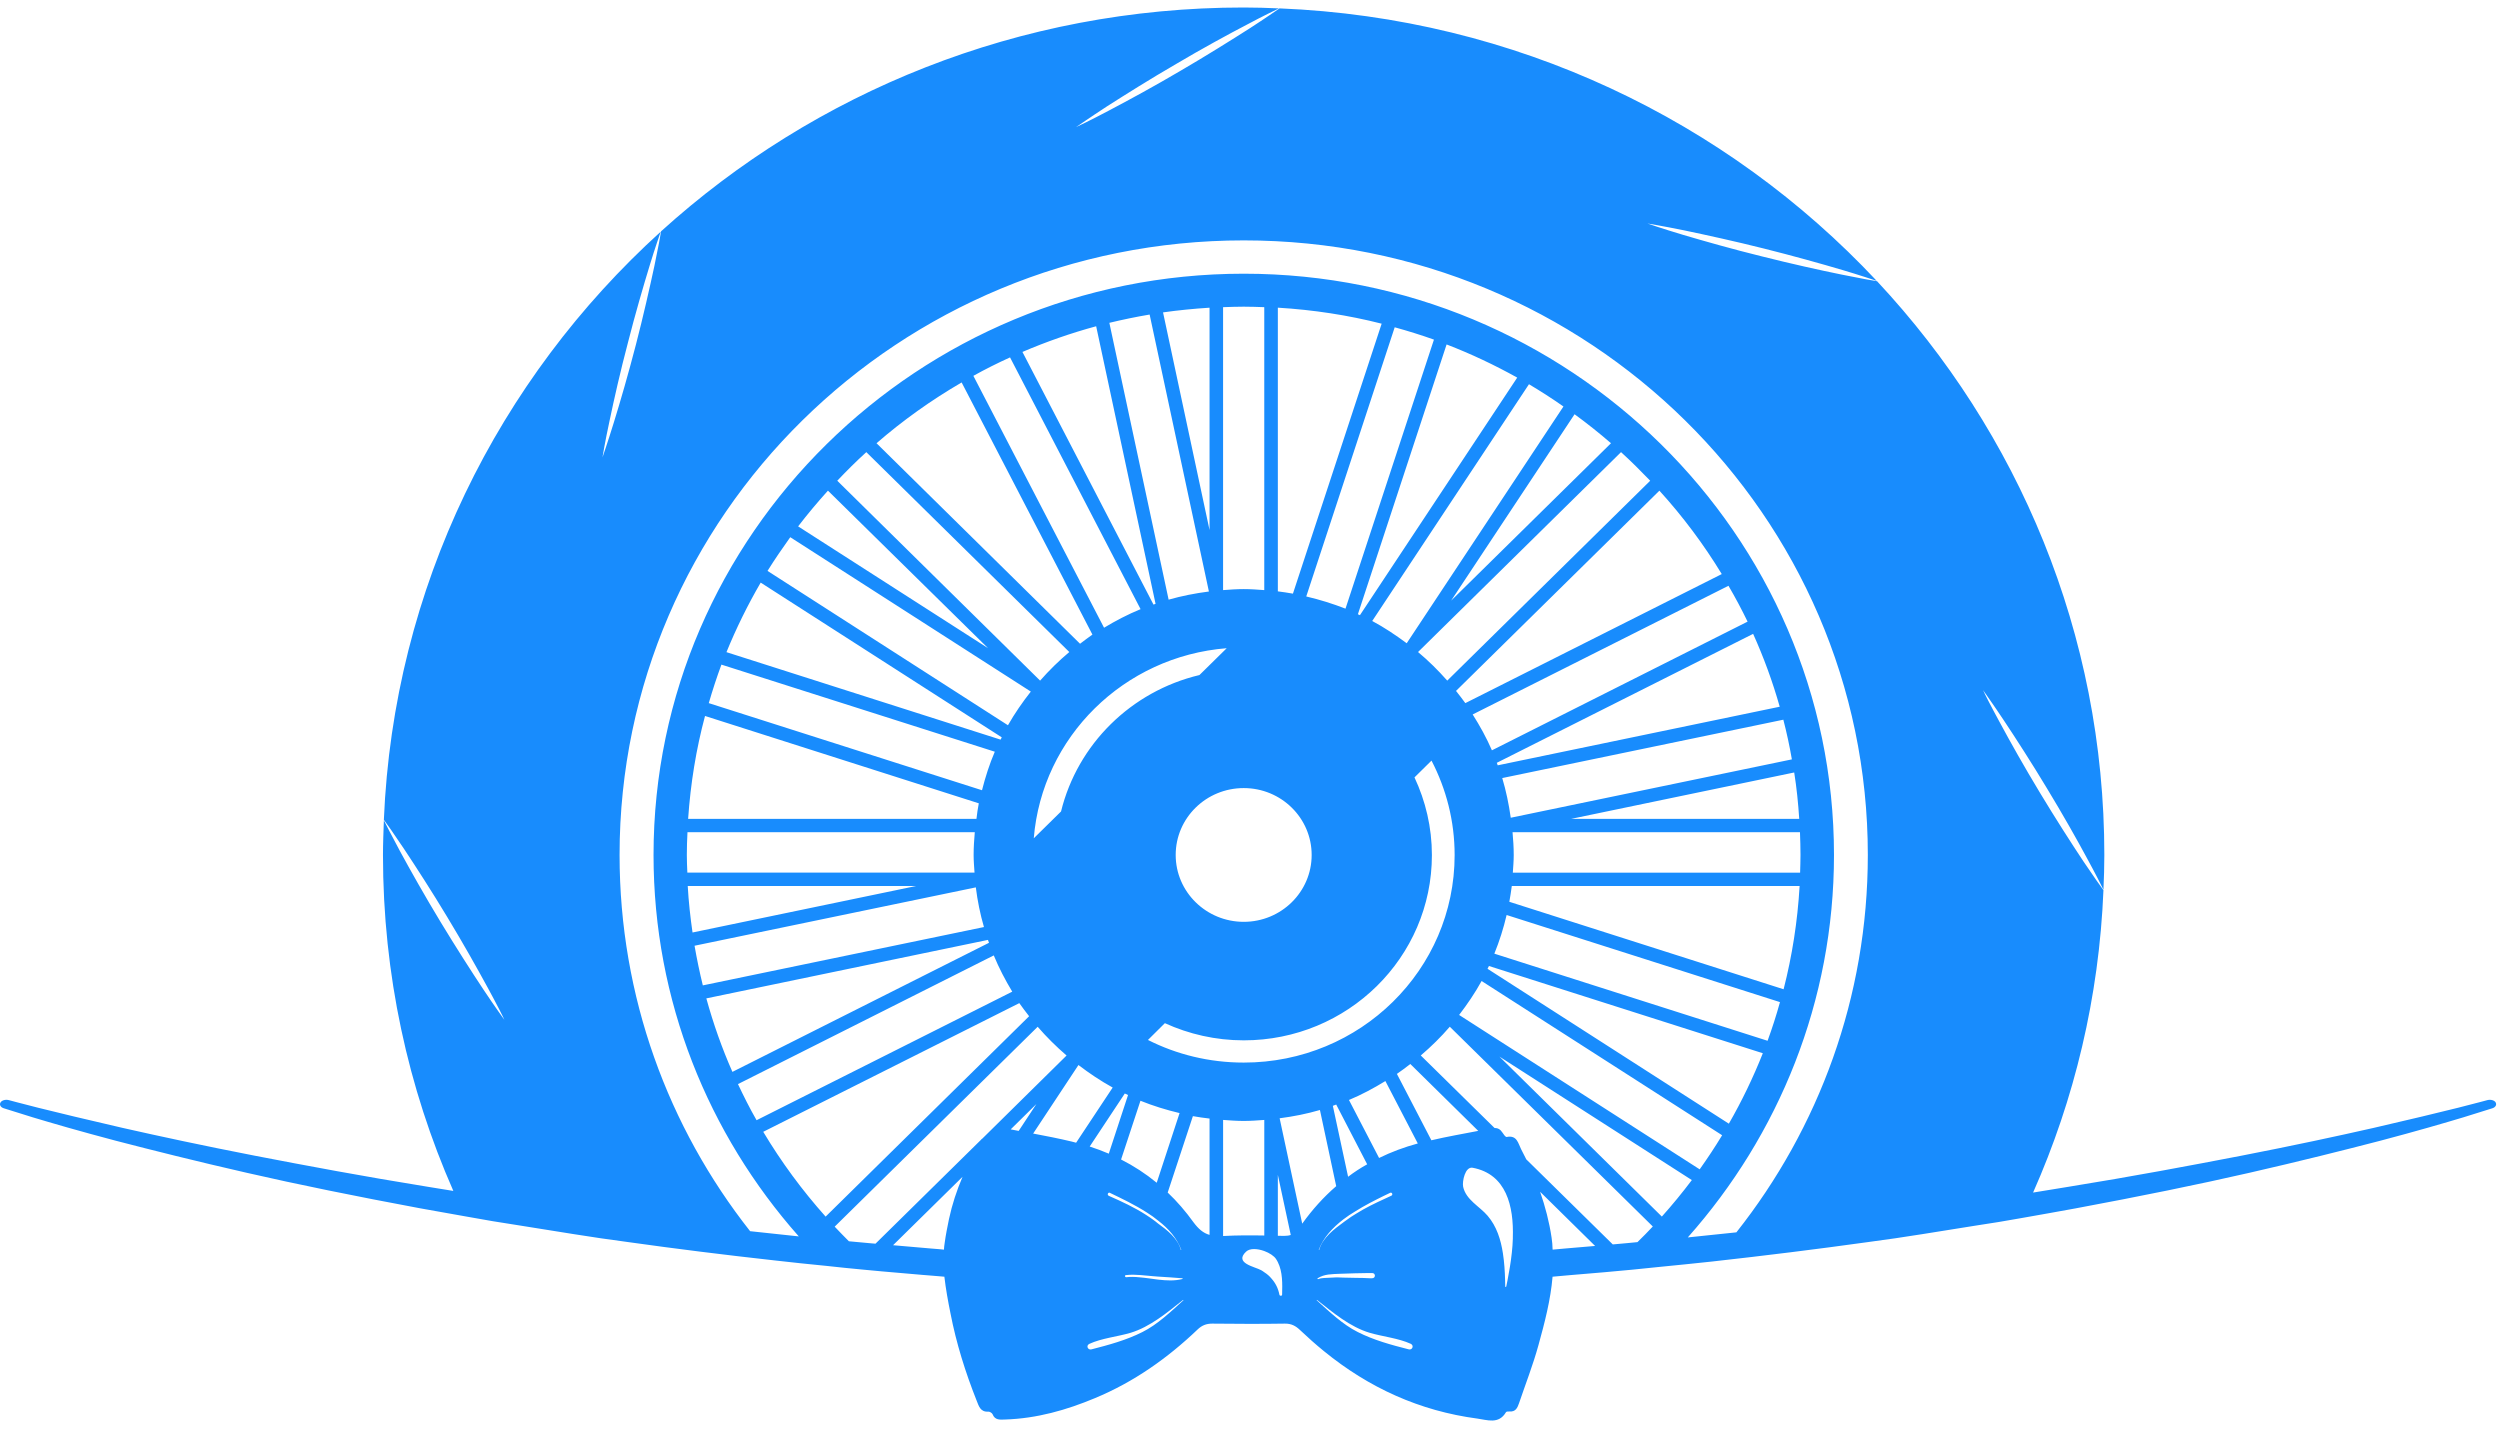<svg width="116" height="67" viewBox="0 0 116 67" fill="none" xmlns="http://www.w3.org/2000/svg">
<path fill-rule="evenodd" clip-rule="evenodd" d="M115.803 51.158C115.742 51.052 115.568 51.005 115.412 51.046C115.412 51.046 114.939 51.176 114.053 51.4C113.154 51.624 111.835 51.943 110.146 52.332C108.456 52.716 106.395 53.159 104.004 53.624C101.62 54.084 98.924 54.592 95.958 55.07C95.425 55.159 94.886 55.248 94.335 55.335C96.252 51.01 97.396 46.279 97.6 41.305C97.486 41.152 97.133 40.656 96.665 39.959C96.096 39.104 95.359 37.953 94.651 36.779C93.944 35.611 93.273 34.419 92.788 33.516C92.357 32.726 92.069 32.153 92.015 32.023C92.094 32.141 92.47 32.661 92.968 33.41C93.537 34.265 94.28 35.416 94.982 36.584C95.695 37.758 96.366 38.944 96.851 39.847C97.241 40.561 97.504 41.087 97.6 41.281C97.624 40.744 97.641 40.213 97.641 39.67C97.641 29.398 93.639 20.053 87.096 13.049C86.904 13.02 86.299 12.914 85.46 12.742C84.442 12.536 83.094 12.235 81.758 11.898C80.416 11.568 79.085 11.19 78.091 10.896C77.103 10.601 76.444 10.371 76.444 10.371C76.444 10.371 77.132 10.483 78.145 10.689C79.163 10.902 80.512 11.197 81.848 11.533C83.189 11.869 84.52 12.241 85.515 12.536C86.305 12.771 86.875 12.966 87.078 13.031C80.129 5.61 70.321 0.832 59.369 0.389C59.206 0.501 58.71 0.848 57.996 1.309C57.128 1.864 55.959 2.595 54.773 3.286C53.581 3.989 52.377 4.644 51.459 5.127C50.602 5.581 49.997 5.87 49.926 5.899C49.992 5.859 50.537 5.475 51.351 4.944C52.22 4.389 53.383 3.657 54.575 2.967C55.761 2.264 56.971 1.604 57.889 1.126C58.608 0.742 59.147 0.483 59.344 0.389C58.799 0.365 58.254 0.348 57.709 0.348C47.278 0.348 37.787 4.289 30.675 10.732C30.645 10.915 30.538 11.517 30.363 12.343C30.148 13.345 29.848 14.673 29.507 15.989C29.165 17.31 28.787 18.62 28.483 19.599C28.183 20.573 27.955 21.222 27.955 21.222C27.955 21.222 28.063 20.544 28.279 19.546C28.488 18.543 28.788 17.215 29.136 15.9C29.471 14.579 29.855 13.268 30.154 12.289C30.393 11.505 30.591 10.944 30.657 10.75C23.12 17.587 18.261 27.252 17.811 38.037C17.925 38.19 18.278 38.686 18.746 39.388C19.315 40.244 20.058 41.395 20.76 42.563C21.467 43.731 22.138 44.923 22.629 45.826C23.06 46.616 23.348 47.189 23.402 47.318C23.318 47.201 22.941 46.681 22.443 45.932C21.874 45.077 21.137 43.926 20.43 42.758C19.722 41.589 19.051 40.398 18.56 39.495C18.177 38.78 17.907 38.255 17.811 38.061C17.794 38.598 17.77 39.135 17.77 39.672C17.77 45.212 18.932 50.481 21.035 55.259C20.645 55.2 20.256 55.136 19.872 55.07C16.901 54.592 14.205 54.085 11.82 53.624C9.43 53.159 7.369 52.715 5.679 52.332C3.989 51.943 2.671 51.624 1.773 51.4C0.886 51.176 0.412 51.046 0.412 51.046C0.257 51.005 0.083 51.052 0.022 51.158C-0.038 51.259 0.028 51.377 0.172 51.423C0.172 51.423 0.633 51.571 1.513 51.842C2.394 52.108 3.688 52.485 5.366 52.928C7.044 53.364 9.087 53.878 11.459 54.42C13.826 54.963 16.528 55.512 19.499 56.066C20.182 56.19 20.872 56.313 21.578 56.437C22.417 56.59 23.274 56.738 24.149 56.868C25.767 57.121 27.432 57.411 29.163 57.635C31.344 57.942 33.609 58.225 35.946 58.484C36.742 58.573 37.546 58.662 38.354 58.738C38.929 58.803 39.511 58.861 40.092 58.915C40.368 58.938 40.643 58.962 40.919 58.992C41.554 59.046 42.195 59.104 42.836 59.158C42.884 59.163 42.932 59.163 42.98 59.169C43.166 59.187 43.357 59.204 43.549 59.216C43.639 59.222 43.729 59.234 43.819 59.239C43.885 59.806 43.987 60.373 44.101 60.933C44.37 62.325 44.795 63.677 45.317 64.992C45.419 65.24 45.485 65.529 45.868 65.5C45.928 65.5 46.03 65.565 46.054 65.617C46.168 65.913 46.413 65.871 46.648 65.865C48.103 65.818 49.481 65.428 50.805 64.874C52.609 64.125 54.172 63.022 55.568 61.688C55.766 61.499 55.97 61.416 56.245 61.416C57.365 61.428 58.492 61.434 59.612 61.416C59.918 61.41 60.122 61.522 60.331 61.723C60.685 62.059 61.051 62.384 61.428 62.691C63.507 64.39 65.873 65.469 68.552 65.823C69.001 65.882 69.54 66.101 69.876 65.528C69.894 65.493 69.984 65.487 70.038 65.493C70.326 65.516 70.409 65.321 70.481 65.115C70.787 64.213 71.134 63.327 71.385 62.413C71.673 61.368 71.949 60.318 72.039 59.239C72.309 59.215 72.578 59.192 72.841 59.167C73.374 59.121 73.913 59.073 74.441 59.032C74.872 58.991 75.304 58.949 75.729 58.914C76.155 58.873 76.586 58.831 77.005 58.784C77.821 58.708 78.623 58.619 79.42 58.537C81.918 58.259 84.332 57.959 86.657 57.635C88.389 57.411 90.054 57.121 91.672 56.868C92.391 56.762 93.098 56.644 93.787 56.52C94.65 56.373 95.495 56.213 96.321 56.066C99.293 55.512 101.995 54.963 104.362 54.42C106.734 53.878 108.777 53.364 110.454 52.928C112.133 52.485 113.426 52.107 114.307 51.842C115.188 51.571 115.649 51.423 115.649 51.423C115.793 51.377 115.858 51.258 115.798 51.158H115.803ZM38.309 56.451C37.224 55.236 36.254 53.92 35.414 52.516L47.296 46.545C47.439 46.751 47.596 46.952 47.751 47.153L38.309 56.451ZM69.021 44.952C69.044 44.911 69.062 44.863 69.087 44.822L81.795 48.87C81.346 50.003 80.819 51.094 80.219 52.139L69.021 44.952ZM79.907 52.675C79.578 53.218 79.231 53.743 78.865 54.257L67.703 47.094C68.087 46.593 68.44 46.073 68.746 45.519L79.907 52.675ZM69.338 44.25C69.572 43.672 69.764 43.07 69.907 42.456L82.591 46.498C82.423 47.106 82.232 47.701 82.016 48.292L69.338 44.25ZM70.033 41.843C70.075 41.601 70.117 41.358 70.147 41.111H83.502C83.406 42.757 83.155 44.355 82.759 45.902L70.033 41.843ZM70.195 40.491C70.213 40.219 70.237 39.949 70.237 39.671C70.237 39.317 70.213 38.962 70.182 38.615H83.519C83.531 38.962 83.543 39.317 83.543 39.671C83.543 39.949 83.531 40.219 83.525 40.491H70.195ZM72.897 37.996L83.251 35.843C83.365 36.551 83.437 37.27 83.484 37.996H72.897ZM70.099 37.943C70.009 37.311 69.883 36.697 69.704 36.102L82.747 33.394C82.903 33.996 83.035 34.609 83.143 35.235L70.099 37.943ZM69.494 35.511C69.482 35.471 69.464 35.434 69.452 35.394L81.345 29.411C81.837 30.502 82.25 31.63 82.579 32.792L69.494 35.511ZM69.225 34.815C68.973 34.231 68.668 33.682 68.332 33.151L80.201 27.18C80.519 27.723 80.813 28.277 81.088 28.844L69.225 34.815ZM67.991 32.625C67.853 32.431 67.703 32.242 67.559 32.059L76.996 22.767C78.08 23.959 79.051 25.256 79.89 26.637L67.991 32.625ZM67.152 31.581C66.732 31.104 66.283 30.66 65.797 30.254L75.216 20.979C75.683 21.404 76.132 21.852 76.569 22.306L67.152 31.581ZM67.332 27.87L73.06 19.221C73.641 19.645 74.204 20.094 74.75 20.566L67.332 27.87ZM65.271 29.847C64.761 29.469 64.234 29.115 63.671 28.814L70.944 17.828C71.489 18.153 72.023 18.495 72.544 18.861L65.271 29.847ZM63.102 28.543C63.072 28.531 63.036 28.514 63.006 28.502L67.122 15.982C68.254 16.418 69.351 16.938 70.399 17.521L63.102 28.543ZM62.431 28.242C61.844 28.012 61.233 27.823 60.61 27.676L64.714 15.186C65.331 15.357 65.936 15.545 66.535 15.758L62.431 28.242ZM59.992 27.545C59.759 27.504 59.525 27.468 59.292 27.439V14.276C60.945 14.376 62.557 14.624 64.109 15.019L59.992 27.545ZM60.861 39.67C60.861 41.387 59.447 42.773 57.71 42.773C55.972 42.773 54.552 41.387 54.552 39.67C54.552 37.953 55.966 36.567 57.71 36.567C59.453 36.567 60.861 37.959 60.861 39.67ZM58.662 27.381C58.345 27.357 58.033 27.334 57.71 27.334C57.386 27.334 57.068 27.357 56.751 27.381V14.253C57.068 14.242 57.386 14.23 57.71 14.23C58.033 14.23 58.345 14.242 58.662 14.253V27.381ZM56.919 30.077L55.654 31.322C52.485 32.077 49.999 34.531 49.232 37.652C48.812 38.065 48.387 38.484 47.967 38.897C48.351 34.195 52.15 30.455 56.919 30.077ZM54.792 57.995C54.642 57.453 54.162 57.08 53.713 56.756C53.653 56.702 53.593 56.661 53.533 56.615C53.419 56.532 53.3 56.449 53.18 56.373C52.641 56.025 52.066 55.759 51.466 55.494C51.46 55.488 51.448 55.488 51.442 55.482C51.358 55.442 51.413 55.305 51.503 55.347L51.509 55.353C52.036 55.606 52.654 55.901 53.216 56.262C53.403 56.38 53.581 56.504 53.75 56.646C54.223 57.011 54.613 57.455 54.81 57.986C54.816 57.997 54.799 58.003 54.793 57.997L54.792 57.995ZM54.846 59.311C54.846 59.311 54.852 59.311 54.852 59.316H54.864C54.882 59.316 54.882 59.34 54.864 59.346C54.499 59.44 54.121 59.417 53.744 59.375C53.456 59.34 53.175 59.292 52.887 59.269C52.671 59.245 52.462 59.239 52.252 59.263C52.246 59.263 52.24 59.263 52.234 59.257C52.187 59.245 52.181 59.174 52.24 59.163H52.264C52.479 59.139 52.701 59.145 52.922 59.163C53.12 59.18 53.318 59.203 53.509 59.216C53.587 59.222 53.659 59.228 53.737 59.234C54.102 59.257 54.481 59.28 54.846 59.311ZM50.562 53.199L52.191 50.738C52.239 50.762 52.293 50.785 52.341 50.809L51.448 53.53C51.16 53.406 50.868 53.299 50.562 53.199ZM53.672 54.88C53.162 54.461 52.611 54.102 52.018 53.801L52.917 51.075C53.497 51.31 54.109 51.499 54.732 51.647L53.672 54.88ZM56.123 24.596L53.965 14.495C54.673 14.395 55.397 14.323 56.123 14.277V24.596ZM56.093 27.446C55.452 27.529 54.828 27.652 54.224 27.824L51.474 14.979C52.086 14.832 52.708 14.702 53.343 14.595L56.093 27.446ZM53.618 28.018C53.589 28.029 53.552 28.041 53.522 28.053L47.441 16.33C48.543 15.858 49.688 15.457 50.862 15.138L53.618 28.018ZM52.923 28.265C52.331 28.507 51.767 28.802 51.228 29.127L45.164 17.439C45.715 17.132 46.284 16.848 46.866 16.583L52.923 28.265ZM50.688 29.445C50.491 29.581 50.304 29.729 50.114 29.87L40.671 20.566C41.887 19.51 43.211 18.566 44.62 17.746L50.689 29.446L50.688 29.445ZM49.616 30.254C49.131 30.661 48.681 31.104 48.261 31.581L38.849 22.306C39.28 21.852 39.729 21.404 40.197 20.979L49.616 30.254ZM45.847 30.077L37.033 24.424C37.471 23.853 37.938 23.297 38.417 22.766L45.847 30.077ZM47.83 32.089C47.44 32.585 47.081 33.104 46.769 33.652L35.613 26.49C35.943 25.959 36.302 25.44 36.668 24.926L47.83 32.089ZM46.482 34.213C46.465 34.248 46.447 34.284 46.428 34.319L33.708 30.26C34.163 29.145 34.696 28.065 35.296 27.033L46.482 34.213ZM46.159 34.879C45.913 35.451 45.721 36.053 45.565 36.667L32.887 32.625C33.062 32.023 33.258 31.422 33.474 30.838L46.159 34.879ZM45.416 37.274C45.368 37.51 45.338 37.752 45.308 37.994H31.929C32.042 36.354 32.3 34.761 32.713 33.221L45.416 37.274ZM45.23 38.614C45.2 38.962 45.176 39.316 45.176 39.67C45.176 39.948 45.2 40.218 45.218 40.49H31.893C31.881 40.218 31.869 39.948 31.869 39.67C31.869 39.316 31.881 38.962 31.899 38.614H45.23ZM42.516 41.109L32.133 43.268C32.031 42.554 31.952 41.841 31.911 41.109H42.516ZM45.278 41.174C45.356 41.8 45.482 42.419 45.655 43.015L32.611 45.722C32.462 45.114 32.335 44.502 32.227 43.882L45.278 41.174ZM45.841 43.611C45.853 43.658 45.871 43.7 45.889 43.746L33.984 49.735C33.499 48.638 33.097 47.499 32.774 46.325L45.841 43.611ZM46.111 44.331C46.351 44.915 46.645 45.476 46.968 46.013L35.105 51.978C34.793 51.435 34.512 50.875 34.242 50.302L46.111 44.331ZM44.032 56.568C43.96 56.927 43.883 57.294 43.835 57.659C43.817 57.765 43.805 57.877 43.799 57.984C43.739 57.978 43.685 57.972 43.631 57.966C43.487 57.954 43.343 57.943 43.199 57.931C42.613 57.877 42.025 57.831 41.438 57.778L44.662 54.604C44.392 55.235 44.177 55.89 44.032 56.568ZM45.578 52.833C45.554 52.845 45.536 52.862 45.518 52.887L40.623 57.707C40.527 57.701 40.437 57.689 40.341 57.683C40.023 57.654 39.706 57.624 39.388 57.595C39.166 57.371 38.945 57.147 38.729 56.917L48.148 47.642C48.561 48.119 49.01 48.563 49.489 48.976L45.577 52.834L45.578 52.833ZM46.896 52.403L48.088 51.228L47.267 52.474C47.141 52.45 47.016 52.427 46.896 52.403ZM49.73 52.969C49.137 52.827 48.537 52.709 47.938 52.597L50.04 49.417C50.544 49.801 51.071 50.155 51.628 50.462L49.932 53.022C49.866 53.005 49.796 52.987 49.73 52.969ZM54.906 60.337C54.331 60.857 53.708 61.459 53.007 61.807C52.258 62.185 51.449 62.403 50.646 62.61C50.478 62.657 50.376 62.438 50.544 62.356C51.125 62.09 51.832 62.026 52.456 61.843C53.36 61.571 54.163 60.899 54.889 60.321C54.901 60.309 54.918 60.332 54.906 60.337ZM56.123 57.299C55.829 57.216 55.607 57.021 55.379 56.715C55.014 56.207 54.613 55.742 54.181 55.334L55.35 51.789C55.607 51.836 55.865 51.872 56.123 51.901V57.299ZM53.265 48.254C53.528 47.995 53.786 47.734 54.05 47.475C55.164 47.983 56.404 48.272 57.71 48.272C62.534 48.272 66.44 44.426 66.44 39.676C66.44 38.384 66.146 37.168 65.632 36.071L66.422 35.292C67.105 36.608 67.495 38.094 67.495 39.676C67.495 44.998 63.115 49.304 57.71 49.304C56.105 49.304 54.595 48.926 53.265 48.254ZM62.917 56.319C62.767 56.408 62.617 56.508 62.474 56.615C62.438 56.644 62.401 56.667 62.36 56.697C61.893 57.039 61.377 57.423 61.209 57.995C61.209 58.001 61.191 57.995 61.191 57.984C61.407 57.423 61.827 56.968 62.33 56.58C62.51 56.444 62.701 56.313 62.893 56.202C63.325 55.93 63.78 55.7 64.199 55.493C64.307 55.44 64.409 55.393 64.505 55.346C64.589 55.305 64.648 55.441 64.558 55.481C64.462 55.522 64.366 55.57 64.265 55.617C63.803 55.829 63.348 56.047 62.917 56.319ZM63.66 59.311H63.558C63.342 59.299 63.133 59.293 62.917 59.293C62.719 59.287 62.527 59.281 62.33 59.281C62.234 59.276 62.138 59.276 62.036 59.27H62.019C61.827 59.281 61.629 59.287 61.438 59.299C61.383 59.305 61.33 59.311 61.282 59.316C61.241 59.328 61.198 59.34 61.163 59.352C61.139 59.363 61.115 59.328 61.139 59.311C61.456 59.11 61.804 59.122 62.163 59.104C62.223 59.104 62.289 59.098 62.349 59.098C62.523 59.092 62.696 59.087 62.87 59.081C63.086 59.081 63.296 59.075 63.506 59.069H63.661C63.841 59.063 63.84 59.316 63.66 59.311ZM62.552 54.603L61.844 51.31C61.898 51.293 61.946 51.275 62 51.251L63.437 54.024C63.126 54.195 62.832 54.389 62.551 54.602L62.552 54.603ZM56.752 51.965C57.069 51.988 57.387 52.012 57.71 52.012C58.034 52.012 58.346 51.988 58.663 51.965V57.328C58.022 57.316 57.387 57.316 56.752 57.351V51.965ZM59.489 60.072C59.484 60.148 59.376 60.137 59.364 60.072C59.309 59.782 59.184 59.535 58.999 59.328C58.909 59.216 58.795 59.116 58.663 59.033C58.622 58.998 58.567 58.968 58.52 58.938C58.226 58.773 57.249 58.614 57.818 58.077C57.998 57.906 58.352 57.936 58.663 58.048C58.903 58.136 59.118 58.278 59.209 58.419C59.238 58.466 59.269 58.514 59.293 58.566C59.52 59.02 59.502 59.575 59.49 60.071L59.489 60.072ZM59.574 57.345C59.478 57.345 59.388 57.34 59.292 57.34V54.513L59.891 57.303C59.801 57.333 59.699 57.345 59.574 57.345ZM59.376 51.888C60.017 51.805 60.64 51.681 61.245 51.504L62 55.038C61.419 55.54 60.892 56.123 60.423 56.778L59.375 51.887L59.376 51.888ZM65.361 62.609C64.551 62.402 63.743 62.184 63 61.806C62.3 61.458 61.676 60.856 61.1 60.337C61.088 60.331 61.1 60.307 61.112 60.319C61.843 60.897 62.64 61.57 63.551 61.841C64.174 62.024 64.875 62.088 65.463 62.354C65.625 62.437 65.529 62.657 65.361 62.609ZM63.989 53.73L62.592 51.039C63.185 50.792 63.743 50.491 64.282 50.161L65.786 53.057C65.151 53.229 64.552 53.453 63.989 53.73ZM64.816 49.829C65.031 49.682 65.235 49.528 65.439 49.37L68.59 52.473C67.865 52.614 67.135 52.739 66.416 52.909L64.816 49.829ZM70.196 57.464C70.19 57.688 70.172 57.907 70.149 58.125C70.101 58.579 70.023 59.015 69.951 59.394C69.933 59.5 69.909 59.6 69.89 59.694C69.885 59.724 69.843 59.724 69.843 59.694C69.843 59.6 69.837 59.5 69.837 59.399C69.825 58.998 69.801 58.573 69.735 58.154C69.639 57.517 69.441 56.897 69.028 56.414C68.651 55.971 68.016 55.67 67.889 55.062C67.841 54.821 67.979 54.118 68.332 54.184C69.895 54.479 70.244 55.96 70.195 57.435L70.196 57.464ZM72.628 57.93C72.43 57.947 72.238 57.965 72.041 57.983C72.035 57.794 72.024 57.611 71.994 57.428C71.886 56.696 71.7 55.988 71.461 55.298L74.013 57.812C73.552 57.853 73.089 57.889 72.628 57.93ZM75.978 57.635C75.816 57.652 75.648 57.664 75.486 57.682C75.27 57.699 75.054 57.717 74.833 57.741L70.819 53.794C70.74 53.634 70.663 53.481 70.579 53.322C70.442 53.056 70.393 52.656 69.908 52.756C69.855 52.762 69.765 52.633 69.716 52.556C69.62 52.403 69.501 52.337 69.345 52.337L65.924 48.974C66.409 48.561 66.859 48.118 67.271 47.64L76.69 56.909C76.456 57.156 76.224 57.399 75.978 57.635ZM69.573 49.026L78.501 54.755C78.063 55.339 77.596 55.906 77.11 56.449L69.573 49.026ZM80.567 57.181C79.824 57.258 79.075 57.334 78.314 57.416C82.532 52.666 85.097 46.46 85.097 39.669C85.097 24.801 72.808 12.7 57.71 12.7C42.613 12.7 30.324 24.802 30.324 39.669C30.324 46.437 32.864 52.626 37.064 57.369C36.303 57.286 35.554 57.209 34.805 57.127C31.007 52.307 28.748 46.248 28.748 39.669C28.748 23.922 41.713 11.154 57.71 11.154C73.708 11.154 86.667 23.922 86.667 39.669C86.667 46.271 84.391 52.348 80.569 57.18L80.567 57.181Z" fill="#188CFD"/>
</svg>
